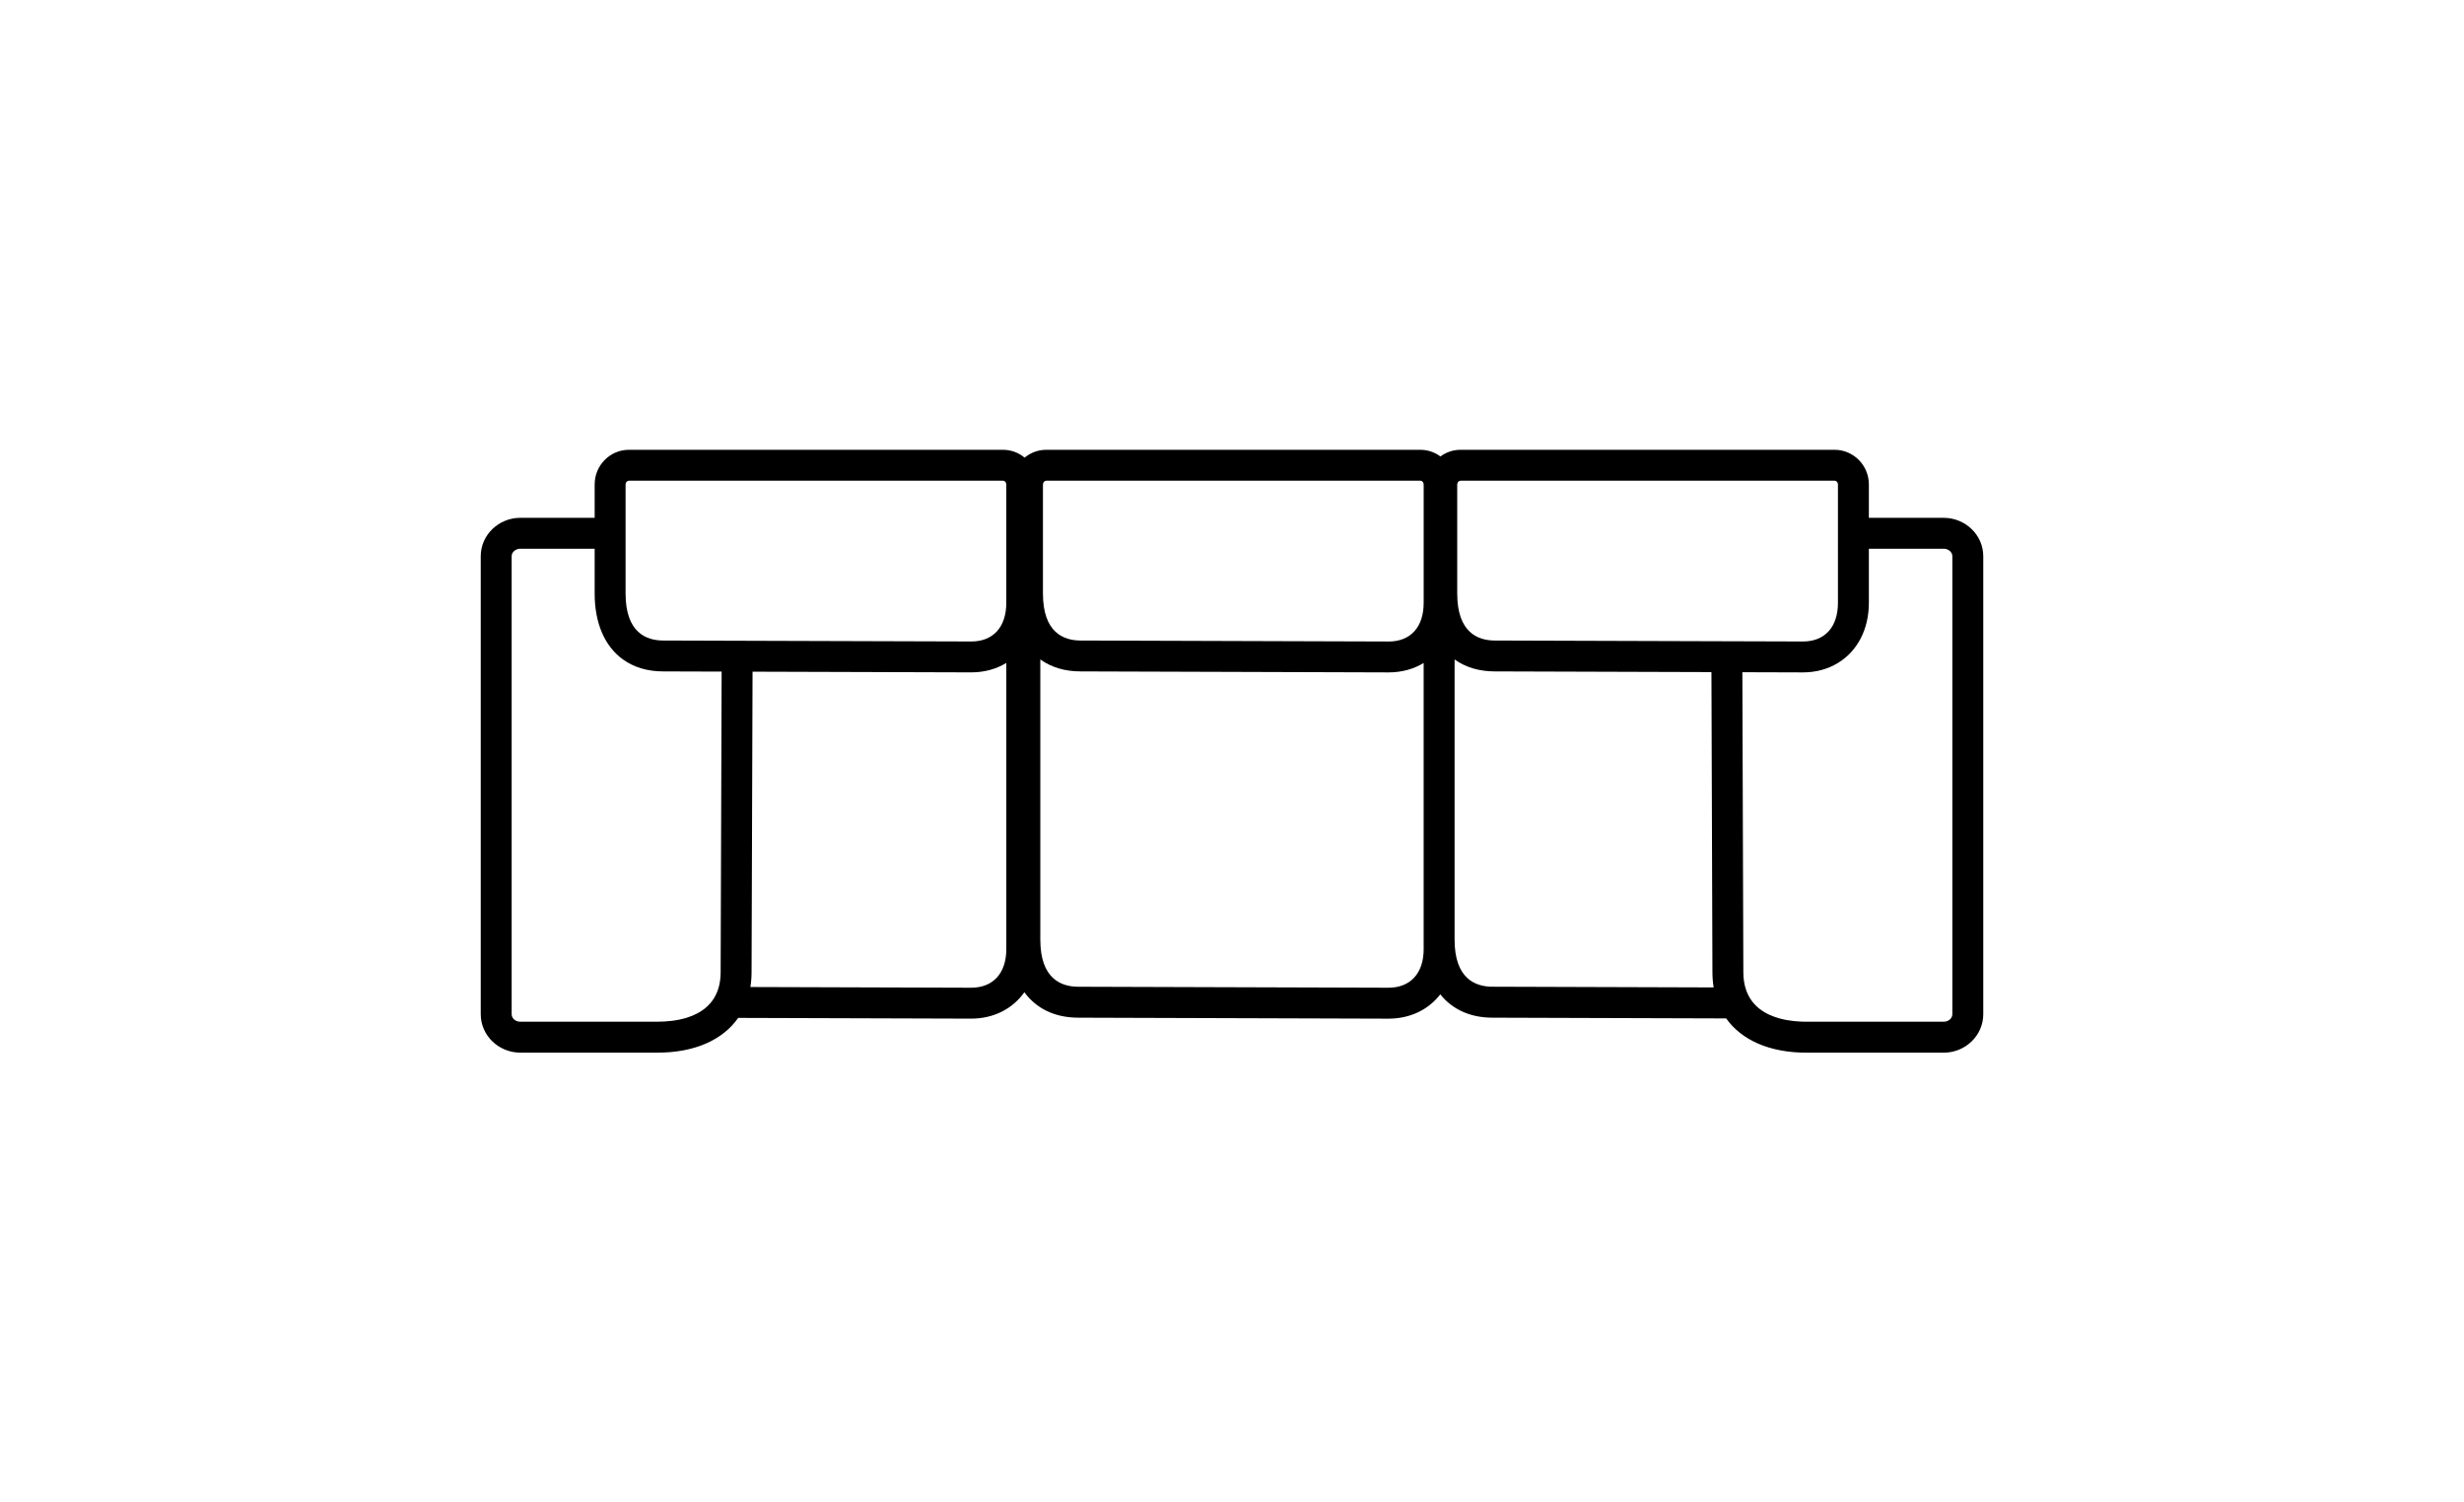 <svg viewBox="0 0 797 486" xmlns="http://www.w3.org/2000/svg"><g fill="none"><path d="m337.35 191.96c0 12.58 6.62 15.22 12.18 15.22l99.66.32c7.07 0 11.31-4.68 11.31-12.51v-17.29-21c0-.66-.48-1.2-1.06-1.2h-121.04c-.58 0-1.05.54-1.05 1.21z"/><path d="m232.51 319.24c.38-1.41.59-3 .59-4.77l.32-97.22-18.91-.06c-5.12 0-9.52-1.36-13.01-3.87-5.83-4.2-9.15-11.62-9.15-21.35v-14.46h-24.05c-1.54 0-2.8 1.08-2.8 2.42v148.18c0 1.32 1.26 2.41 2.81 2.41h44.35c2.77 0 6.21-.28 9.48-1.29 4.6-1.43 8.85-4.31 10.37-9.97z"/><path d="m202.35 176.55v15.41c0 12.58 6.62 15.22 12.18 15.22l18.92.06 10 .03 70.74.22c7.07 0 11.31-4.68 11.31-12.51v-38.29c0-.66-.48-1.2-1.06-1.2h-121.04c-.58 0-1.05.54-1.05 1.21z"/><path d="m471.35 191.96c0 12.58 6.62 15.22 12.18 15.22l70.02.22 10 .03 19.64.06c7.07 0 11.31-4.68 11.31-12.51v-17.29c0-.07-.03-.13-.04-.2h.04v-20.8c0-.66-.48-1.2-1.06-1.2h-121.04c-.58 0-1.05.54-1.05 1.21v35.25z"/><path d="m243.42 217.28-.32 97.21c0 1.67-.13 3.26-.38 4.79l71.37.23c7.14 0 11.41-4.68 11.41-12.51v-92.54c-3.21 1.95-7.04 3.05-11.32 3.05l-70.76-.22z"/><path d="m553.58 217.41-70.07-.22c-5.12 0-9.52-1.36-13.01-3.87v90.65c0 12.58 6.68 15.22 12.29 15.22l71.51.23c-.26-1.58-.4-3.22-.4-4.94l-.32-97.06z"/><path d="m628.7 177.5h-24.2v17.49c0 8.73-3.82 15.7-10 19.46-3.21 1.95-7.04 3.05-11.32 3.05l-19.6-.06.32 97.01c0 1.87.24 3.52.65 4.99 1.67 5.89 6.35 8.73 11.24 10.04 2.98.79 6.05 1.02 8.55 1.02h44.36c1.54 0 2.8-1.08 2.8-2.42v-148.17c0-1.32-1.26-2.41-2.8-2.41z"/><path d="m449.18 217.5-99.66-.32c-5.12 0-9.52-1.36-13.01-3.87v90.65c0 12.58 6.68 15.22 12.29 15.22l100.3.32c7.14 0 11.41-4.68 11.41-12.51v-92.54c-3.21 1.95-7.04 3.05-11.32 3.05z"/></g><path d="m628.7 167.5h-24.2v-10.8c0-6.16-4.96-11.19-11.05-11.2h-121.06c-2.42 0-4.65.81-6.47 2.15-1.82-1.34-4.05-2.15-6.47-2.15h-121.06c-2.64 0-5.06.95-6.97 2.53-1.9-1.58-4.33-2.53-6.97-2.53h-121.06c-6.08.01-11.04 5.03-11.04 11.2v10.8h-24.05c-7.05 0-12.79 5.57-12.8 12.41v148.19c.01 6.83 5.75 12.39 12.8 12.4h44.36c12.02 0 21.11-4.09 26.11-11.24l75.3.24c7.42 0 13.5-3.22 17.27-8.54 3.85 5.26 9.84 8.23 17.43 8.23l100.3.32c7.11 0 13-2.94 16.8-7.87 3.86 4.84 9.65 7.55 16.9 7.55l75.57.24c5.02 7.05 14.07 11.08 26 11.08h44.36c7.04 0 12.79-5.57 12.8-12.41v-148.2c-.01-6.83-5.75-12.39-12.8-12.4zm-157.35-10.79c0-.66.48-1.2 1.05-1.21h121.04c.58 0 1.06.54 1.06 1.2v20.8h-.04c.01.07.04.13.04.2v17.29c0 7.83-4.23 12.51-11.31 12.51l-19.64-.06-10-.03-70.02-.22c-5.56 0-12.18-2.64-12.18-15.22v-35.25zm-134 0c0-.66.48-1.2 1.05-1.21h121.04c.58 0 1.06.54 1.06 1.2v21 17.3c0 7.83-4.23 12.51-11.31 12.51l-99.66-.32c-5.56 0-12.18-2.64-12.18-15.22v-35.25zm-135 0c0-.66.48-1.2 1.05-1.21h121.04c.58 0 1.06.54 1.06 1.2v38.29c0 7.83-4.23 12.51-11.31 12.51l-70.74-.22-10-.03-18.92-.06c-5.56 0-12.18-2.64-12.18-15.22v-35.25zm10.31 173.79h-44.35c-1.55 0-2.8-1.08-2.81-2.41v-148.17c0-1.33 1.26-2.42 2.8-2.42h24.05v14.46c0 9.73 3.32 17.15 9.15 21.35 3.5 2.52 7.89 3.87 13.01 3.87l18.91.06-.32 97.22c0 1.78-.21 3.36-.59 4.77-1.52 5.65-5.77 8.54-10.37 9.97-3.27 1.01-6.71 1.29-9.48 1.29zm112.84-23.51c0 7.83-4.27 12.51-11.41 12.51l-71.37-.23c.25-1.53.38-3.13.38-4.79l.32-97.21 70.76.22c4.29 0 8.12-1.1 11.32-3.05v92.54zm135 0c0 7.83-4.27 12.51-11.41 12.51l-100.3-.32c-5.61 0-12.29-2.64-12.29-15.22v-90.65c3.5 2.52 7.89 3.87 13.01 3.87l99.66.32c4.29 0 8.12-1.1 11.32-3.05v92.54zm22.29 12.19c-5.61 0-12.29-2.64-12.29-15.22v-90.65c3.5 2.52 7.89 3.87 13.01 3.87l70.07.22.32 97.06c0 1.72.14 3.37.4 4.94l-71.51-.23zm148.71 8.9c0 1.33-1.26 2.42-2.8 2.42h-44.36c-2.51 0-5.57-.23-8.55-1.02-4.89-1.3-9.57-4.14-11.24-10.04-.42-1.47-.65-3.12-.65-4.99l-.32-97.01 19.6.06c4.29 0 8.12-1.1 11.32-3.05 6.18-3.76 10-10.73 10-19.46v-17.49h24.2c1.54 0 2.8 1.08 2.8 2.41v148.18z"/></svg>